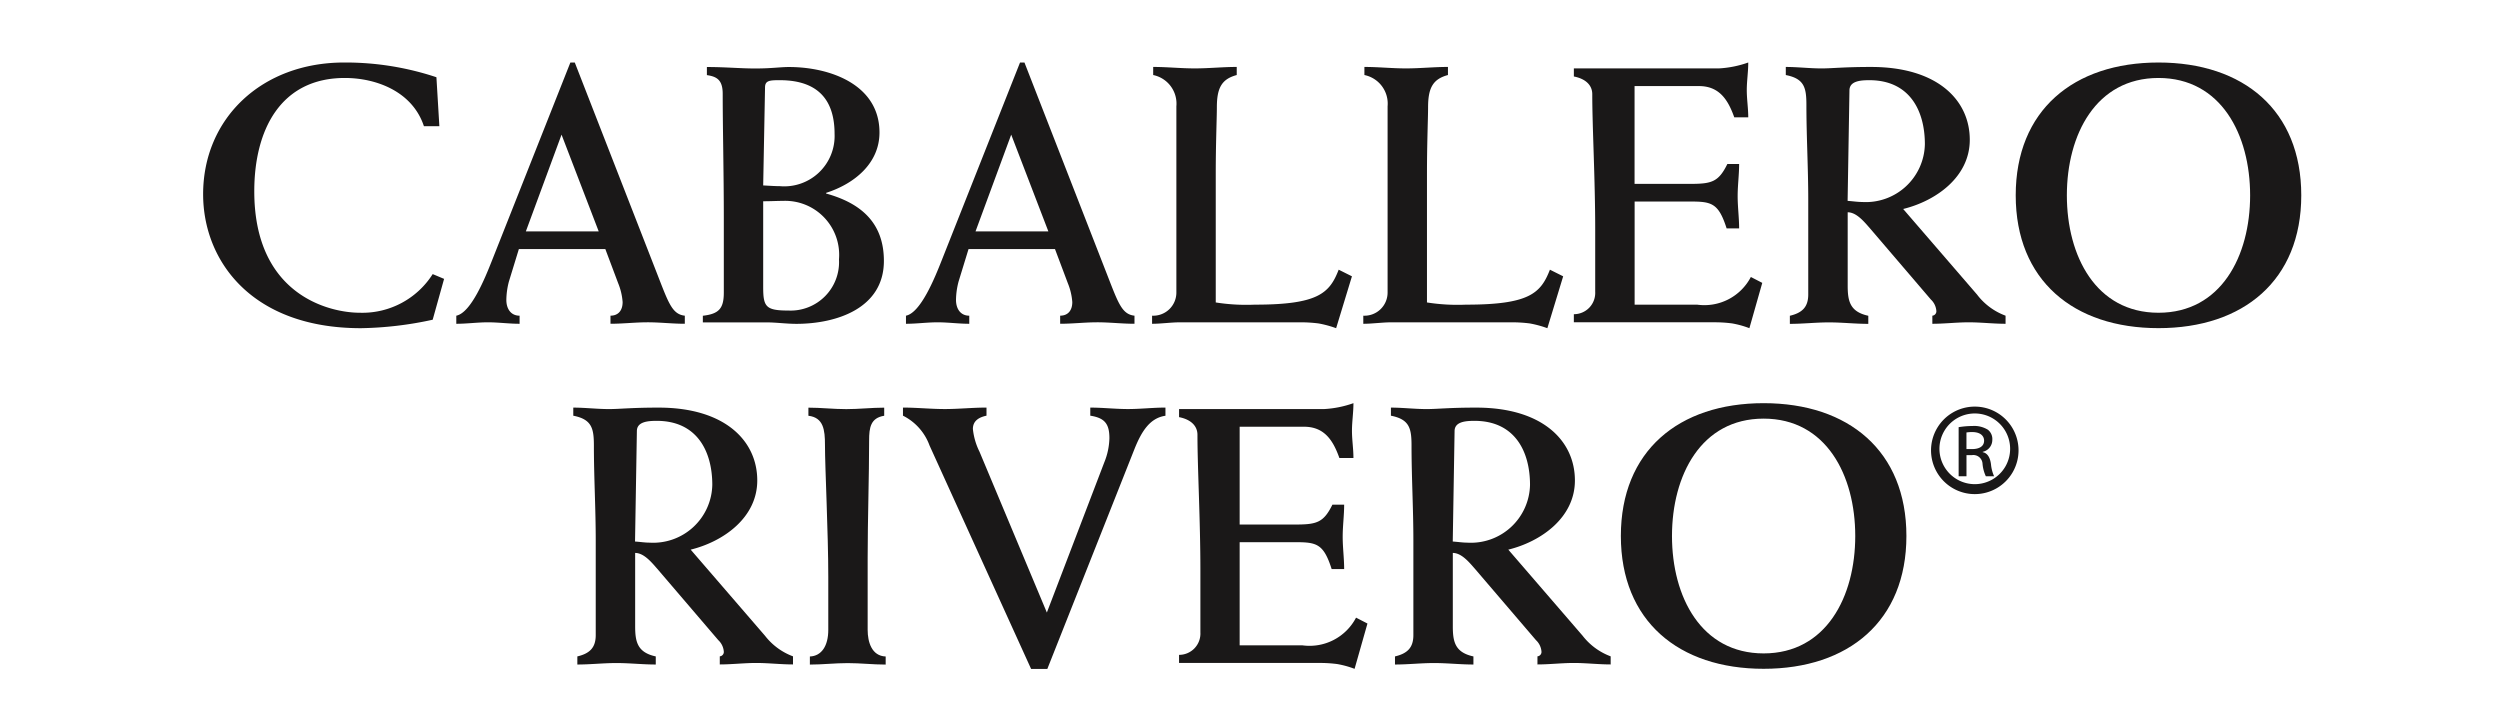<svg xmlns="http://www.w3.org/2000/svg" xmlns:xlink="http://www.w3.org/1999/xlink" width="160" height="46" viewBox="0 0 160 46">
  <defs>
    <clipPath id="clip-path">
      <rect id="Rectangle_2275" data-name="Rectangle 2275" width="160" height="46" fill="#fff" stroke="#707070" stroke-width="1"/>
    </clipPath>
  </defs>
  <g id="Caballero_Rivero_logo" data-name="Caballero Rivero logo" clip-path="url(#clip-path)">
    <g id="Group_392" data-name="Group 392" transform="translate(-6911.999 -3026.999)">
      <path id="Path_217" data-name="Path 217" d="M52.762,42.643V42.6c1.767-.565,3.416-1.86,3.416-3.862,0-3.062-3.156-4.192-5.794-4.192-.565,0-1.107.094-2.167.094-.942,0-1.907-.094-3.085-.094v.518c.636.094,1.012.306,1.012,1.2,0,2.119.071,5.11.071,7.936v4.781c0,1.013-.306,1.367-1.342,1.484v.424h4.051c.33,0,.659.024.965.047.33.024.659.047.965.047,2.567,0,5.606-.989,5.606-4.027C56.46,44.5,54.976,43.255,52.762,42.643ZM48.853,35.86c0-.448.283-.471.942-.471,2.544,0,3.509,1.366,3.509,3.438a3.223,3.223,0,0,1-3.509,3.344c-.306,0-.636-.024-1.06-.047ZM50.36,50.132c-1.46,0-1.625-.235-1.625-1.508V43.137c.494,0,.871-.024,1.271-.024a3.456,3.456,0,0,1,3.58,3.745,3.1,3.1,0,0,1-3.226,3.274Z" transform="translate(6912.108 2996.742)" fill="#1a1818"/>
      <path id="Path_218" data-name="Path 218" d="M72.521,47.452,67.363,34.217H67.08l-5.016,12.67c-.447,1.13-1.342,3.344-2.284,3.533v.518c.683,0,1.342-.094,2.025-.094s1.343.094,2.026.094V50.42c-.565,0-.849-.447-.849-1.012a4.8,4.8,0,0,1,.166-1.178l.636-2.072h5.534l.824,2.19a3.945,3.945,0,0,1,.283,1.2c0,.542-.283.871-.777.871v.518c.8,0,1.578-.094,2.378-.094s1.578.094,2.379.094V50.42C73.557,50.326,73.345,49.549,72.521,47.452Zm-8.29-2.425,2.284-6.194,2.379,6.194Z" transform="translate(6910.201 2996.783)" fill="#1a1818"/>
      <path id="Path_219" data-name="Path 219" d="M18.232,50.232c-1.954,0-6.759-1.13-6.759-7.772,0-3.957,1.7-7.254,5.793-7.254,2.025,0,4.333.872,5.063,3.085h.989l-.188-3.132a18.367,18.367,0,0,0-5.911-.942c-5.276,0-9.02,3.58-9.02,8.431,0,4.239,3.085,8.572,10.1,8.572a23,23,0,0,0,4.592-.542l.73-2.614-.73-.306a5.329,5.329,0,0,1-4.659,2.474Z" transform="translate(6916.8 2996.783)" fill="#1a1818"/>
      <path id="Path_220" data-name="Path 220" d="M39.52,47.452,34.362,34.217H34.08l-5.016,12.67c-.447,1.13-1.342,3.344-2.285,3.533v.518c.684,0,1.343-.094,2.026-.094s1.342.094,2.025.094V50.42c-.565,0-.848-.447-.848-1.012a4.834,4.834,0,0,1,.165-1.178l.636-2.072h5.535l.823,2.19a3.924,3.924,0,0,1,.283,1.2c0,.542-.283.871-.777.871v.518c.8,0,1.578-.094,2.378-.094s1.578.094,2.379.094V50.42C40.557,50.326,40.344,49.549,39.52,47.452Zm-8.29-2.425,2.285-6.194,2.379,6.194Z" transform="translate(6914.423 2996.783)" fill="#1a1818"/>
      <path id="Path_221" data-name="Path 221" d="M84.417,49.755a12.558,12.558,0,0,1-2.5-.141V41.465c0-2.12.071-3.627.071-4.333,0-1.248.306-1.814,1.272-2.073v-.518c-.9,0-1.79.094-2.685.094s-1.767-.094-2.662-.094v.518a1.869,1.869,0,0,1,1.484,2V48.977a1.481,1.481,0,0,1-1.555,1.484v.518c.307,0,.59-.024.895-.047s.613-.047.9-.047H87.36a9.119,9.119,0,0,1,1.131.071,6.716,6.716,0,0,1,1.13.306l1.012-3.321-.848-.424C89.2,49.025,88.468,49.755,84.417,49.755Z" transform="translate(6907.89 2996.742)" fill="#1a1818"/>
      <path id="Path_222" data-name="Path 222" d="M150.36,34.217c-5.44,0-9.137,3.062-9.137,8.5s3.7,8.5,9.137,8.5,9.138-3.062,9.138-8.5S155.8,34.217,150.36,34.217Zm0,16.015c-4,0-5.864-3.627-5.864-7.513s1.861-7.513,5.864-7.513,5.865,3.627,5.865,7.513S154.363,50.232,150.36,50.232Z" transform="translate(6899.782 2996.783)" fill="#1a1818"/>
      <path id="Path_224" data-name="Path 224" d="M99.918,49.755a12.565,12.565,0,0,1-2.5-.141V41.465c0-2.12.071-3.627.071-4.333,0-1.248.306-1.814,1.272-2.073v-.518c-.9,0-1.79.094-2.685.094s-1.766-.094-2.662-.094v.518a1.868,1.868,0,0,1,1.484,2V48.977a1.481,1.481,0,0,1-1.555,1.484v.518c.306,0,.589-.024.9-.047s.612-.047.895-.047h7.724a9.083,9.083,0,0,1,1.13.071,6.7,6.7,0,0,1,1.131.306l1.012-3.321-.848-.424C104.7,49.025,103.969,49.755,99.918,49.755Z" transform="translate(6905.907 2996.742)" fill="#1a1818"/>
      <path id="Path_228" data-name="Path 228" d="M116.684,49.714h-4v-6.6h3.556c1.366,0,1.814.094,2.332,1.72h.8c0-.684-.094-1.367-.094-2.073,0-.683.094-1.366.094-2.048h-.754c-.564,1.154-1.012,1.271-2.378,1.271h-3.56V35.725h4.12c1.3,0,1.861.871,2.261,2h.895c0-.589-.094-1.154-.094-1.742s.094-1.155.094-1.767a6.658,6.658,0,0,1-1.861.377h-9.3v.518c.731.141,1.178.542,1.178,1.131,0,2.1.188,5.463.188,8.667v3.979a1.364,1.364,0,0,1-1.367,1.437v.518h9.02a8.474,8.474,0,0,1,1.108.071,5.925,5.925,0,0,1,1.107.306l.824-2.9-.73-.377a3.357,3.357,0,0,1-3.439,1.771Z" transform="translate(6903.931 2996.783)" fill="#1a1818"/>
      <path id="Path_229" data-name="Path 229" d="M136.619,49.143l-4.757-5.511c2.1-.518,4.263-2.048,4.263-4.427,0-2.543-2.072-4.663-6.311-4.663-1.767,0-2.473.094-3.18.094-.753,0-1.53-.094-2.284-.094v.518c1.2.235,1.319.825,1.319,1.932,0,2,.118,4.027.118,6.052V49.1c0,.8-.377,1.177-1.177,1.366v.518c.848,0,1.648-.094,2.5-.094s1.672.094,2.52.094v-.518c-1.2-.259-1.319-.965-1.319-1.955V43.843c.566,0,1.06.613,1.414,1.013l3.909,4.569a1.112,1.112,0,0,1,.353.753.282.282,0,0,1-.258.283v.518c.777,0,1.554-.094,2.331-.094s1.578.094,2.355.094v-.518a4.052,4.052,0,0,1-1.8-1.318Zm-7.394-5.959c-.283,0-.566-.047-.919-.071l.118-7.065c0-.59.66-.659,1.272-.659,2.566,0,3.555,1.931,3.555,4.1a3.783,3.783,0,0,1-4.026,3.695Z" transform="translate(6901.94 2996.742)" fill="#1a1818"/>
      <g id="Group_391" data-name="Group 391" transform="translate(6948.689 3052.802)">
        <path id="Path_223" data-name="Path 223" d="M244.64,49.143l-4.757-5.511c2.1-.518,4.263-2.048,4.263-4.427,0-2.543-2.072-4.663-6.311-4.663-1.767,0-2.473.094-3.18.094-.753,0-1.53-.094-2.284-.094v.518c1.2.235,1.319.825,1.319,1.932,0,2,.118,4.027.118,6.052V49.1c0,.8-.377,1.177-1.177,1.366v.518c.848,0,1.648-.094,2.5-.094s1.673.094,2.52.094v-.518c-1.2-.259-1.319-.965-1.319-1.955V43.843c.565,0,1.06.613,1.413,1.013l3.91,4.569a1.116,1.116,0,0,1,.353.753.283.283,0,0,1-.259.283v.518c.777,0,1.554-.094,2.331-.094s1.578.094,2.355.094v-.518a4.062,4.062,0,0,1-1.795-1.318Zm-7.394-5.959c-.283,0-.565-.047-.918-.071l.117-7.065c0-.59.66-.659,1.272-.659,2.566,0,3.556,1.931,3.556,4.1a3.784,3.784,0,0,1-4.027,3.695Z" transform="translate(-180.042 -34.258)" fill="#1a1818"/>
        <path id="Path_225" data-name="Path 225" d="M258.382,34.217c-5.44,0-9.137,3.062-9.137,8.5s3.7,8.5,9.137,8.5,9.138-3.062,9.138-8.5S263.821,34.217,258.382,34.217Zm0,16.015c-4,0-5.865-3.627-5.865-7.513s1.861-7.513,5.865-7.513,5.864,3.627,5.864,7.513S262.385,50.232,258.382,50.232Z" transform="translate(-182.2 -34.217)" fill="#1a1818"/>
        <path id="Path_226" data-name="Path 226" d="M208.549,34.541v.518c.918.141,1.224.518,1.224,1.437a4.34,4.34,0,0,1-.329,1.554l-3.674,9.608-4.31-10.291a4.214,4.214,0,0,1-.424-1.46c0-.542.424-.754.871-.849V34.54c-.9,0-1.79.094-2.661.094-.9,0-1.79-.094-2.685-.094v.518a3.448,3.448,0,0,1,1.7,1.908l6.5,14.3H205.8l5.581-14.083c.471-1.177,1.012-1.979,1.979-2.12V34.54c-.8,0-1.6.094-2.4.094S209.35,34.541,208.549,34.541Z" transform="translate(-175.461 -34.258)" fill="#1a1818"/>
        <path id="Path_227" data-name="Path 227" d="M224.7,49.714h-4v-6.6h3.556c1.366,0,1.814.094,2.332,1.72h.8c0-.684-.094-1.367-.094-2.073,0-.683.094-1.366.094-2.048h-.753c-.565,1.154-1.013,1.271-2.379,1.271H220.7V35.725h4.121c1.3,0,1.861.871,2.261,2h.9c0-.589-.094-1.154-.094-1.742s.094-1.155.094-1.767a6.651,6.651,0,0,1-1.86.377h-9.3v.518c.73.141,1.177.542,1.177,1.131,0,2.1.188,5.463.188,8.667v3.979a1.364,1.364,0,0,1-1.366,1.437v.518h9.02a8.47,8.47,0,0,1,1.107.071,5.924,5.924,0,0,1,1.107.306l.824-2.9-.73-.377a3.357,3.357,0,0,1-3.444,1.771Z" transform="translate(-178.052 -34.217)" fill="#1a1818"/>
        <path id="Path_230" data-name="Path 230" d="M193.413,48.766V44.2c0-2.5.094-5.275.094-7.559,0-.824.094-1.437.965-1.578v-.518c-.8,0-1.625.094-2.425.094-.824,0-1.625-.094-2.426-.094v.518c.966.118,1.06.9,1.06,1.861,0,1.483.212,5.628.212,8.455V48.77c0,1.012-.425,1.672-1.178,1.7v.518c.8,0,1.6-.094,2.426-.094.8,0,1.625.094,2.425.094V50.47C193.672,50.438,193.413,49.543,193.413,48.766Z" transform="translate(-174.573 -34.258)" fill="#1a1818"/>
        <path id="Path_231" data-name="Path 231" d="M184.635,49.143l-4.757-5.511c2.1-.518,4.262-2.048,4.262-4.427,0-2.543-2.072-4.663-6.311-4.663-1.766,0-2.473.094-3.179.094-.754,0-1.531-.094-2.285-.094v.518c1.2.235,1.319.825,1.319,1.932,0,2,.118,4.027.118,6.052V49.1c0,.8-.377,1.177-1.177,1.366v.518c.848,0,1.648-.094,2.5-.094s1.672.094,2.519.094v-.518c-1.2-.259-1.319-.965-1.319-1.955V43.843c.565,0,1.06.613,1.413,1.013l3.909,4.569a1.116,1.116,0,0,1,.353.753.283.283,0,0,1-.259.283v.518c.777,0,1.555-.094,2.331-.094s1.578.094,2.355.094v-.518a4.055,4.055,0,0,1-1.792-1.318Zm-7.4-5.959c-.283,0-.565-.047-.918-.071l.118-7.065c0-.59.659-.659,1.271-.659,2.567,0,3.556,1.931,3.556,4.1a3.784,3.784,0,0,1-4.022,3.695Z" transform="translate(-172.365 -34.258)" fill="#1a1818"/>
        <path id="Path_232" data-name="Path 232" d="M274.816,34.469a2.8,2.8,0,1,1-.013,0Zm-.013.439a2.262,2.262,0,1,0,.013,0Zm-.527,4.019h-.5V35.785a5.565,5.565,0,0,1,.891-.075,1.654,1.654,0,0,1,.977.237.751.751,0,0,1,.287.651.779.779,0,0,1-.613.764v.025c.276.05.465.3.527.764a2.458,2.458,0,0,0,.2.775h-.529a2.36,2.36,0,0,1-.211-.8.589.589,0,0,0-.676-.552h-.351v1.351Zm0-1.74h.364c.413,0,.765-.149.765-.539,0-.274-.2-.55-.765-.55a2.344,2.344,0,0,0-.364.026Z" transform="translate(-185.113 -34.249)" fill="#1a1818"/>
      </g>
    </g>
  </g>
</svg>
